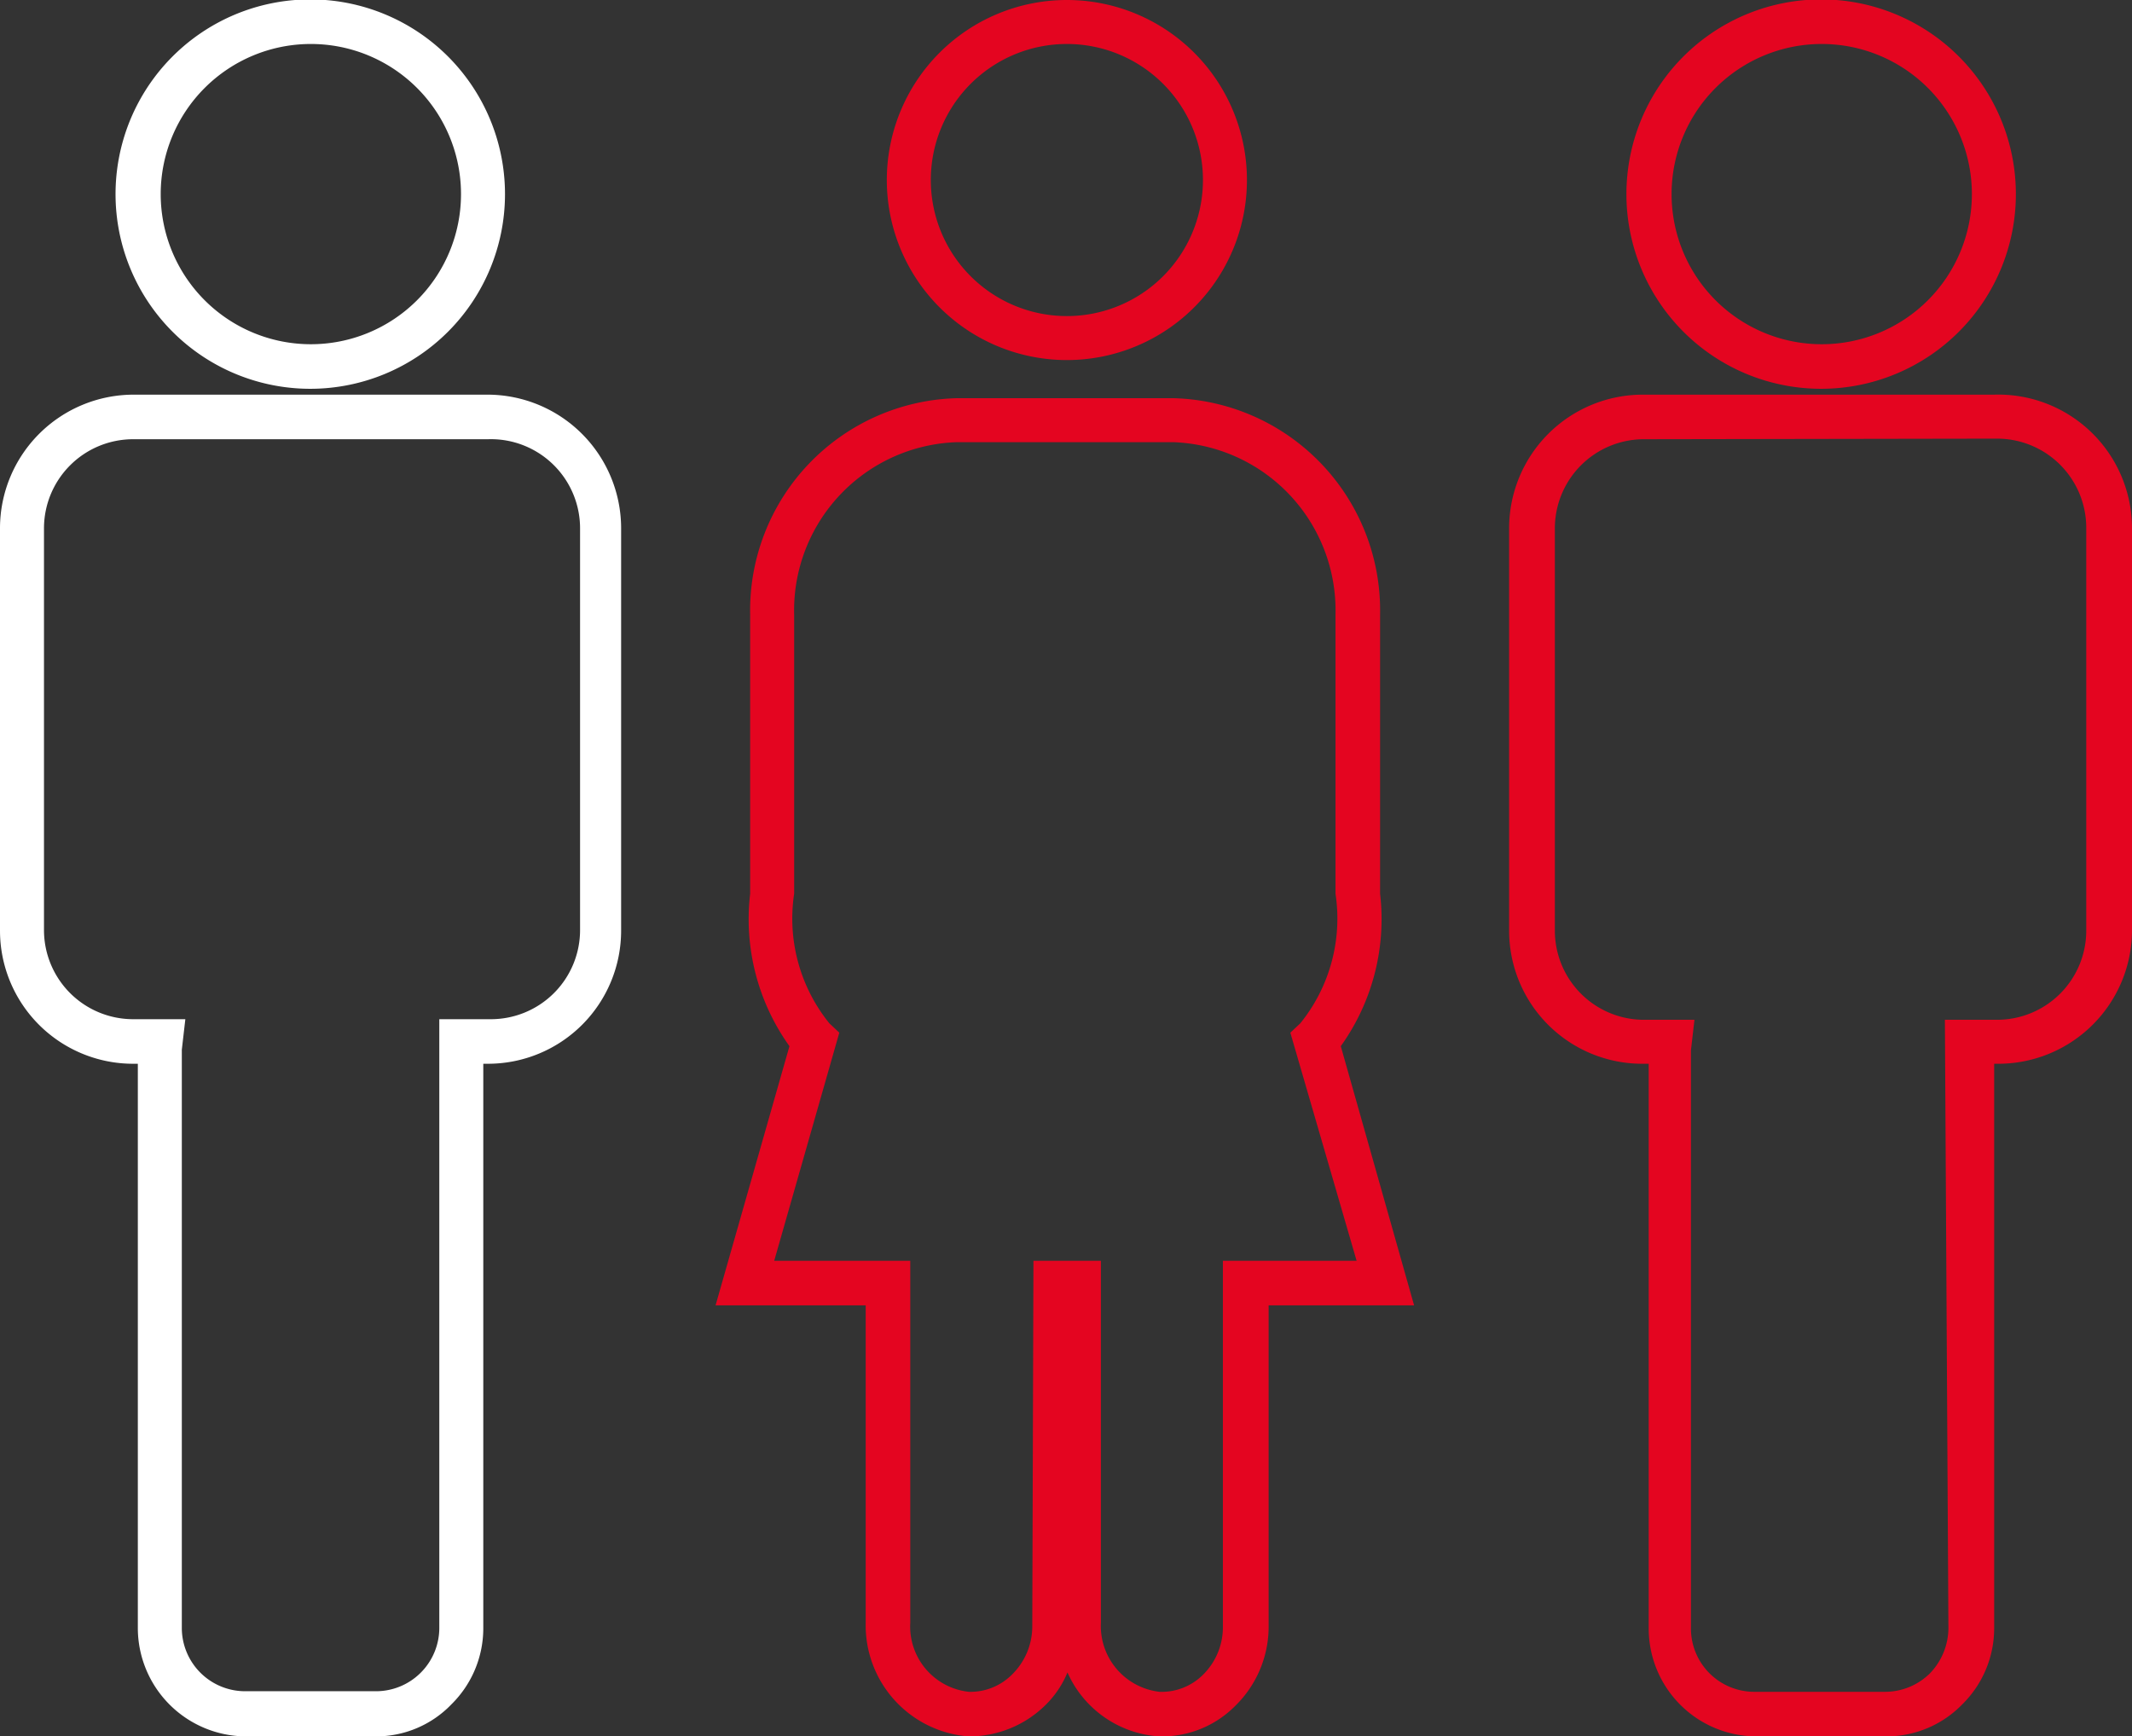 <?xml version="1.0" encoding="utf-8"?>
<svg xmlns="http://www.w3.org/2000/svg" viewBox="0 0 36.35 29.61">
  <rect x="0" y="0" width="36.35" height="29.61" fill="#333333" stroke="none"/>
  <defs>
    <style>.cls-1{fill:#fff;}.cls-2{fill:#e40520;}</style>
  </defs>
  <g id="Calque_2" data-name="Calque 2">
    <g id="Calque_1-2" data-name="Calque 1">
      <path class="cls-1" d="M5.3,6.63A3.32,3.32,0,1,1,8.61,3.31,3.32,3.32,0,0,1,5.3,6.63ZM5.3.75A2.56,2.56,0,1,0,7.86,3.31,2.56,2.56,0,0,0,5.3.75Z"/>
      <path class="cls-1" d="M6.41,29.61H4.19a1.85,1.85,0,0,1-1.84-1.84V18.14H2.27A2.27,2.27,0,0,1,0,15.87V9A2.28,2.28,0,0,1,2.27,6.73H8.32A2.28,2.28,0,0,1,10.59,9v6.86a2.27,2.27,0,0,1-2.27,2.28H8.24v9.62a1.82,1.82,0,0,1-.54,1.3A1.78,1.78,0,0,1,6.41,29.61ZM2.27,7.49A1.52,1.52,0,0,0,.75,9v6.86a1.52,1.52,0,0,0,1.52,1.52h.89l-.06.52v9.86a1.08,1.08,0,0,0,1.09,1.08H6.41a1.08,1.08,0,0,0,1.08-1.08l0-10.38h.88a1.52,1.52,0,0,0,1.52-1.52V9A1.52,1.52,0,0,0,8.32,7.49Z"/>
      <path class="cls-2" d="M31.06,6.63a3.32,3.32,0,1,1,3.31-3.32A3.32,3.32,0,0,1,31.06,6.63Zm0-5.88a2.56,2.56,0,1,0,2.56,2.56A2.56,2.56,0,0,0,31.06.75Z"/>
      <path class="cls-2" d="M32.17,29.61H29.94a1.84,1.84,0,0,1-1.83-1.84V18.14H28a2.27,2.27,0,0,1-2.27-2.27V9A2.28,2.28,0,0,1,28,6.73h6A2.28,2.28,0,0,1,36.35,9v6.86a2.28,2.28,0,0,1-2.27,2.28H34v9.62a1.82,1.82,0,0,1-.54,1.3A1.8,1.8,0,0,1,32.17,29.61ZM28,7.49A1.52,1.52,0,0,0,26.51,9v6.86A1.52,1.52,0,0,0,28,17.39h.89l-.06.52v9.86a1.08,1.08,0,0,0,1.08,1.08h2.22a1.09,1.09,0,0,0,.77-.31,1.12,1.12,0,0,0,.32-.77l-.06-10.38h.89a1.52,1.52,0,0,0,1.52-1.52V9a1.52,1.52,0,0,0-1.52-1.52Z"/>
      <path class="cls-2" d="M18.19,6.14a3.07,3.07,0,1,1,3.07-3.07A3.07,3.07,0,0,1,18.19,6.14Zm0-5.39a2.32,2.32,0,1,0,2.32,2.32A2.32,2.32,0,0,0,18.19.75Z"/>
      <path class="cls-2" d="M19.82,29.61h-.06a1.84,1.84,0,0,1-1.56-1.09,1.67,1.67,0,0,1-.4.58,1.85,1.85,0,0,1-1.29.51,1.9,1.9,0,0,1-1.75-1.94V22.26H12.2l1.26-4.42a3.72,3.72,0,0,1-.67-2.6V10.48a3.62,3.62,0,0,1,3.53-3.69H20a3.62,3.62,0,0,1,3.53,3.69v4.76a3.72,3.72,0,0,1-.67,2.6l1.25,4.42H21.63v5.47a1.89,1.89,0,0,1-.58,1.37A1.75,1.75,0,0,1,19.82,29.61Zm-2.2-8.11h1.15v6.17a1.13,1.13,0,0,0,1,1.18,1,1,0,0,0,.74-.29,1.14,1.14,0,0,0,.34-.83V21.5h2.28L22,17.61l.17-.16a2.84,2.84,0,0,0,.6-2.21V10.48A2.87,2.87,0,0,0,20,7.54H16.32a2.87,2.87,0,0,0-2.78,2.94v4.76a2.84,2.84,0,0,0,.6,2.21l.17.16L13.2,21.5h2.32v6.17a1.12,1.12,0,0,0,1,1.18,1,1,0,0,0,.73-.29,1.15,1.15,0,0,0,.35-.83Z"/>
    </g>
  </g>
</svg>
